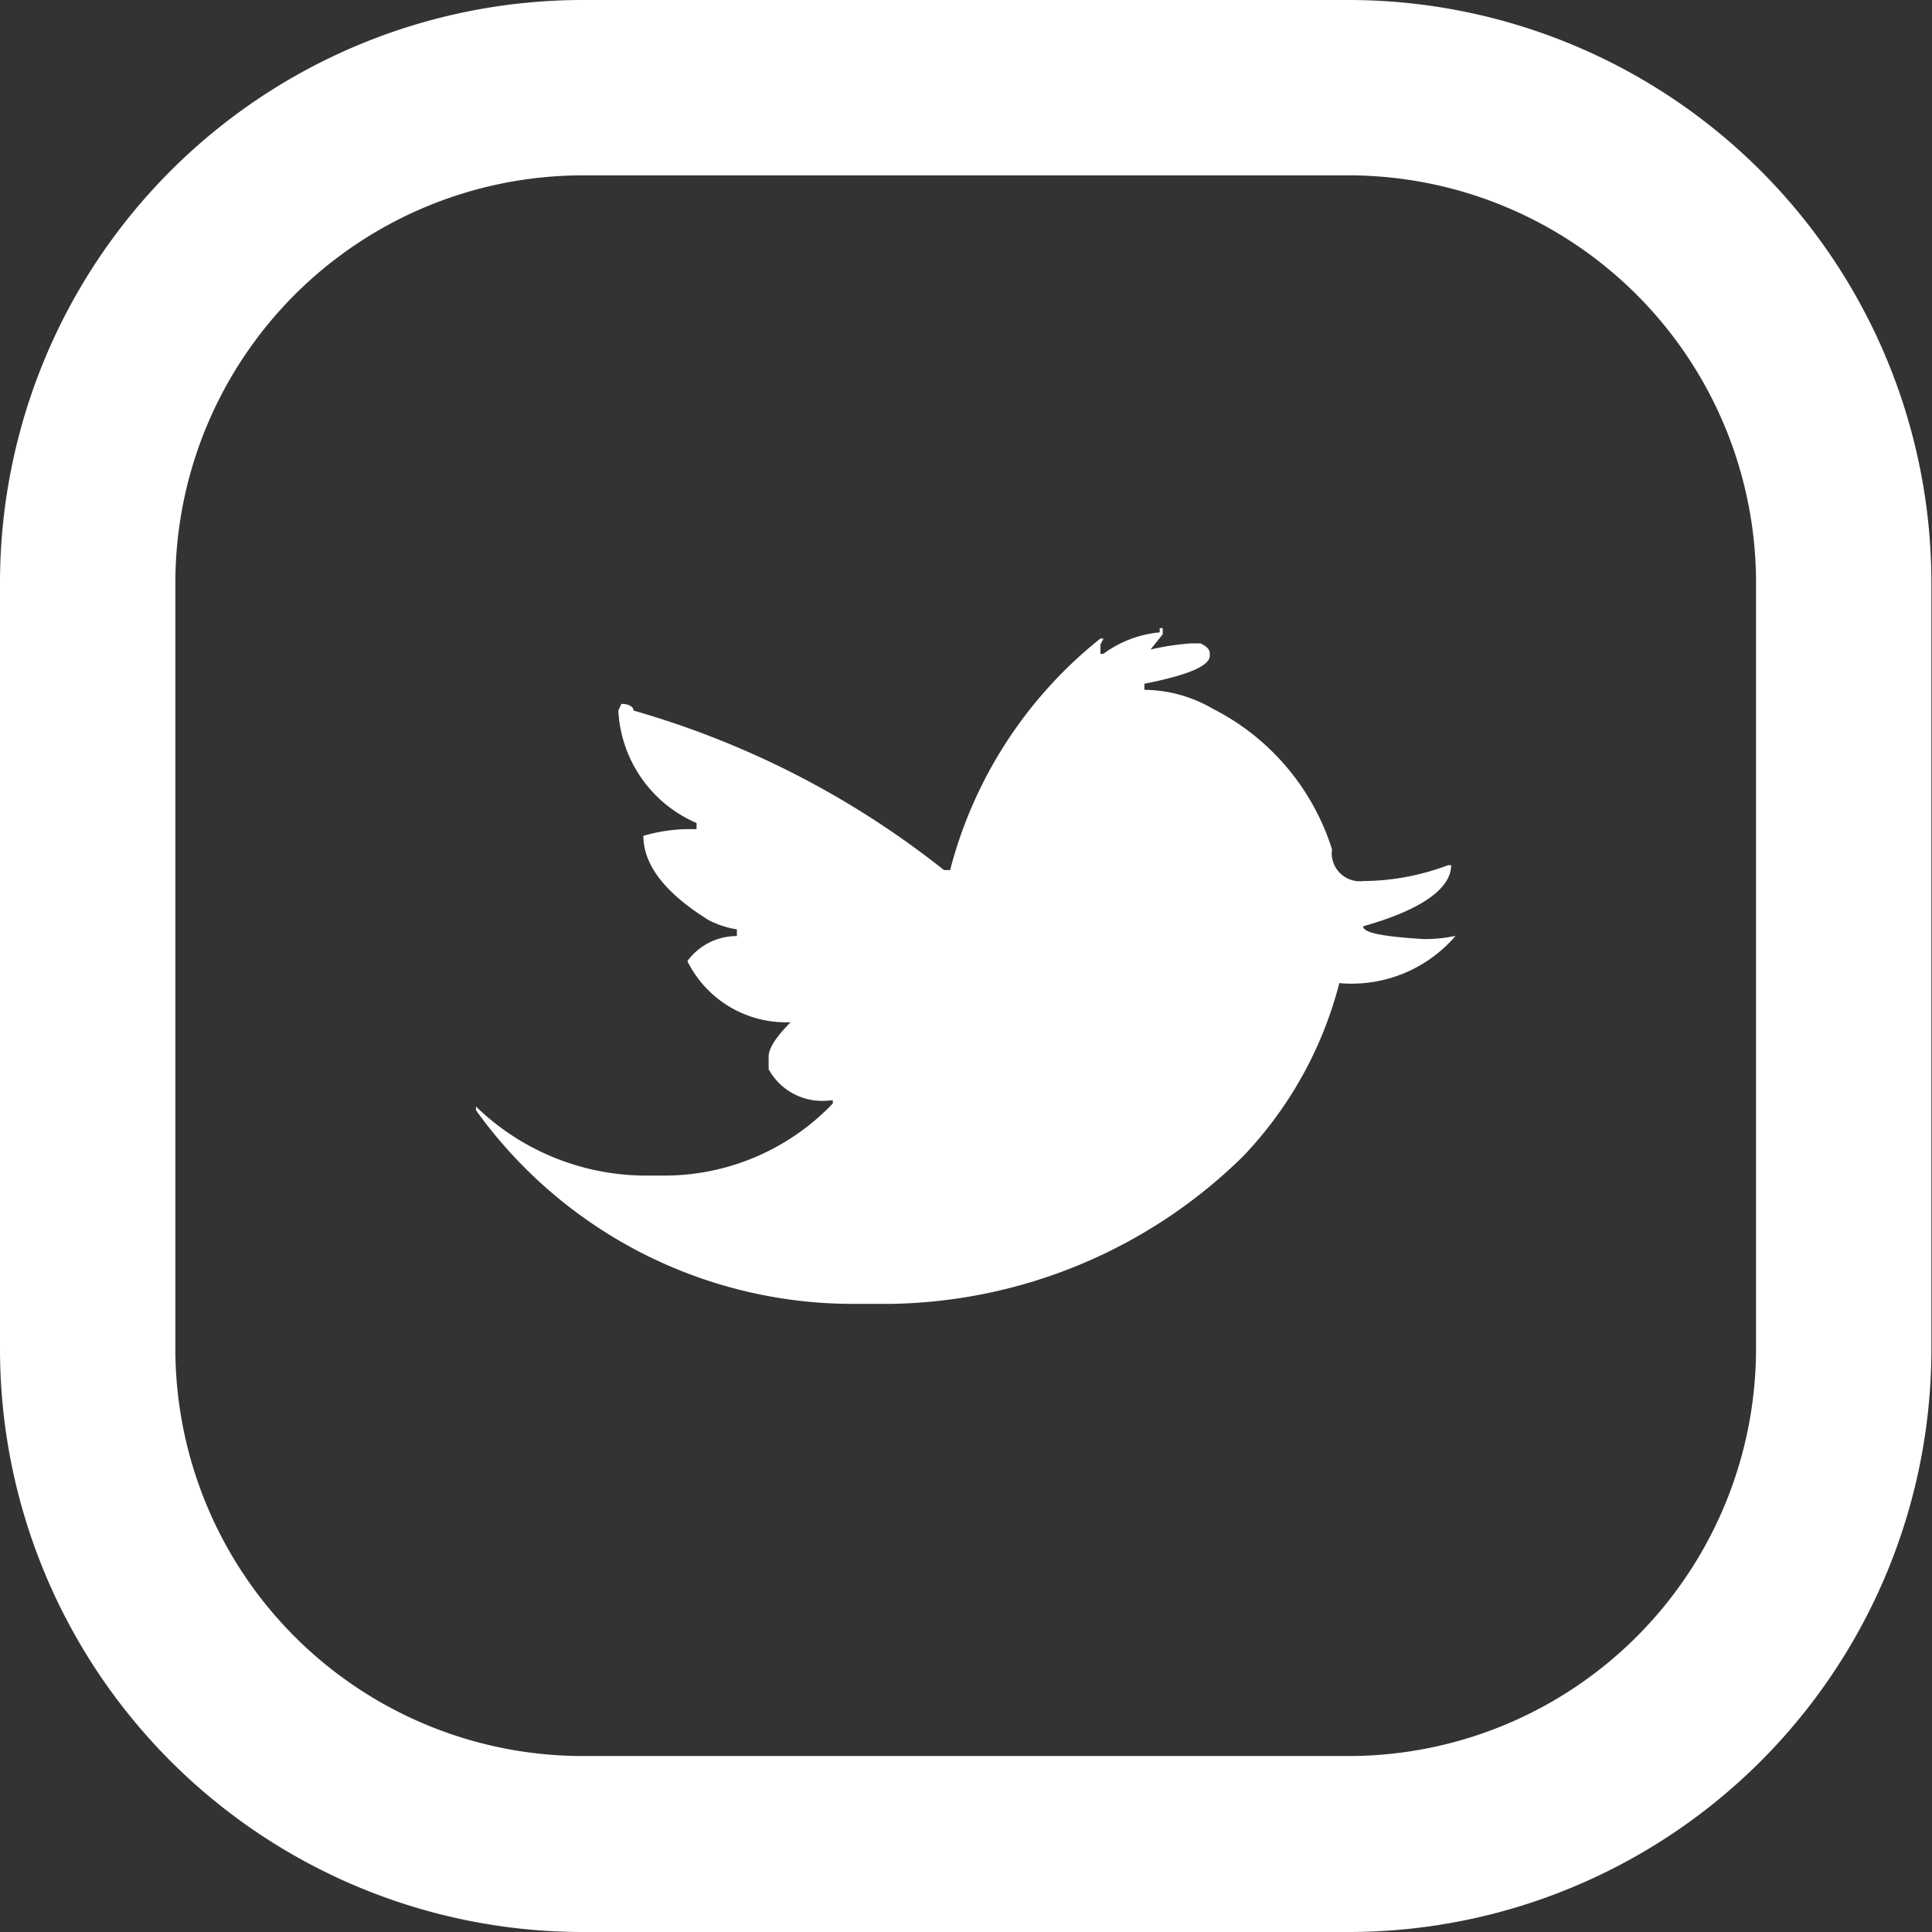<svg id="Calque_1" data-name="Calque 1" xmlns="http://www.w3.org/2000/svg" viewBox="0 0 31.62 31.62"><rect x="0" y="0" width="31.62" height="31.62" fill="#333333" stroke="none"/><defs><style>.cls-1{fill:#FFF;}</style></defs><path class="cls-1" d="M289.74,298.89H277.19a9.54,9.54,0,0,1-9.53-9.54V276.81a9.54,9.54,0,0,1,9.53-9.54h12.55a9.54,9.54,0,0,1,9.53,9.54v12.54A9.54,9.54,0,0,1,289.74,298.89Zm-12.55-28.75a6.67,6.67,0,0,0-6.66,6.67v12.54a6.67,6.67,0,0,0,6.66,6.66h12.55a6.67,6.67,0,0,0,6.66-6.66V276.81a6.67,6.67,0,0,0-6.66-6.67Z" transform="translate(-267.66 -267.27)"/><path class="cls-1" d="M286.64,277.55h.05v.1l-.2.25a4.39,4.39,0,0,1,.66-.1h.16c.1.05.15.1.15.16V278c0,.17-.36.32-1.07.46v.1a2.26,2.26,0,0,1,1.12.31,3.89,3.89,0,0,1,1.95,2.3.46.46,0,0,0,.51.52,4,4,0,0,0,1.39-.26h.05c0,.38-.48.73-1.44,1,0,.11.34.17,1,.21.3,0,.47-.05.51-.05a2.24,2.24,0,0,1-1.9.77A6.42,6.42,0,0,1,288,286.2a8.4,8.4,0,0,1-5.79,2.41h-.61a7.59,7.59,0,0,1-6.15-3.17v-.06a4,4,0,0,0,2.77,1.13h.31a3.81,3.81,0,0,0,2.76-1.18v-.05h-.05a1,1,0,0,1-1-.51v-.21c0-.13.12-.32.36-.56V284a1.8,1.8,0,0,1-1.69-1,1,1,0,0,1,.81-.41v-.11a1.5,1.5,0,0,1-.46-.15c-.71-.44-1.07-.9-1.07-1.38a2.68,2.68,0,0,1,.72-.11h.15v-.1a2.12,2.12,0,0,1-1.28-1.84l.05-.11c.14,0,.2.06.2.11a14.63,14.63,0,0,1,5.08,2.61h.1a7.13,7.13,0,0,1,2.46-3.79h.05l-.05.1v.15h.05a1.83,1.83,0,0,1,.92-.35" transform="translate(-267.66 -267.27)"/></svg>